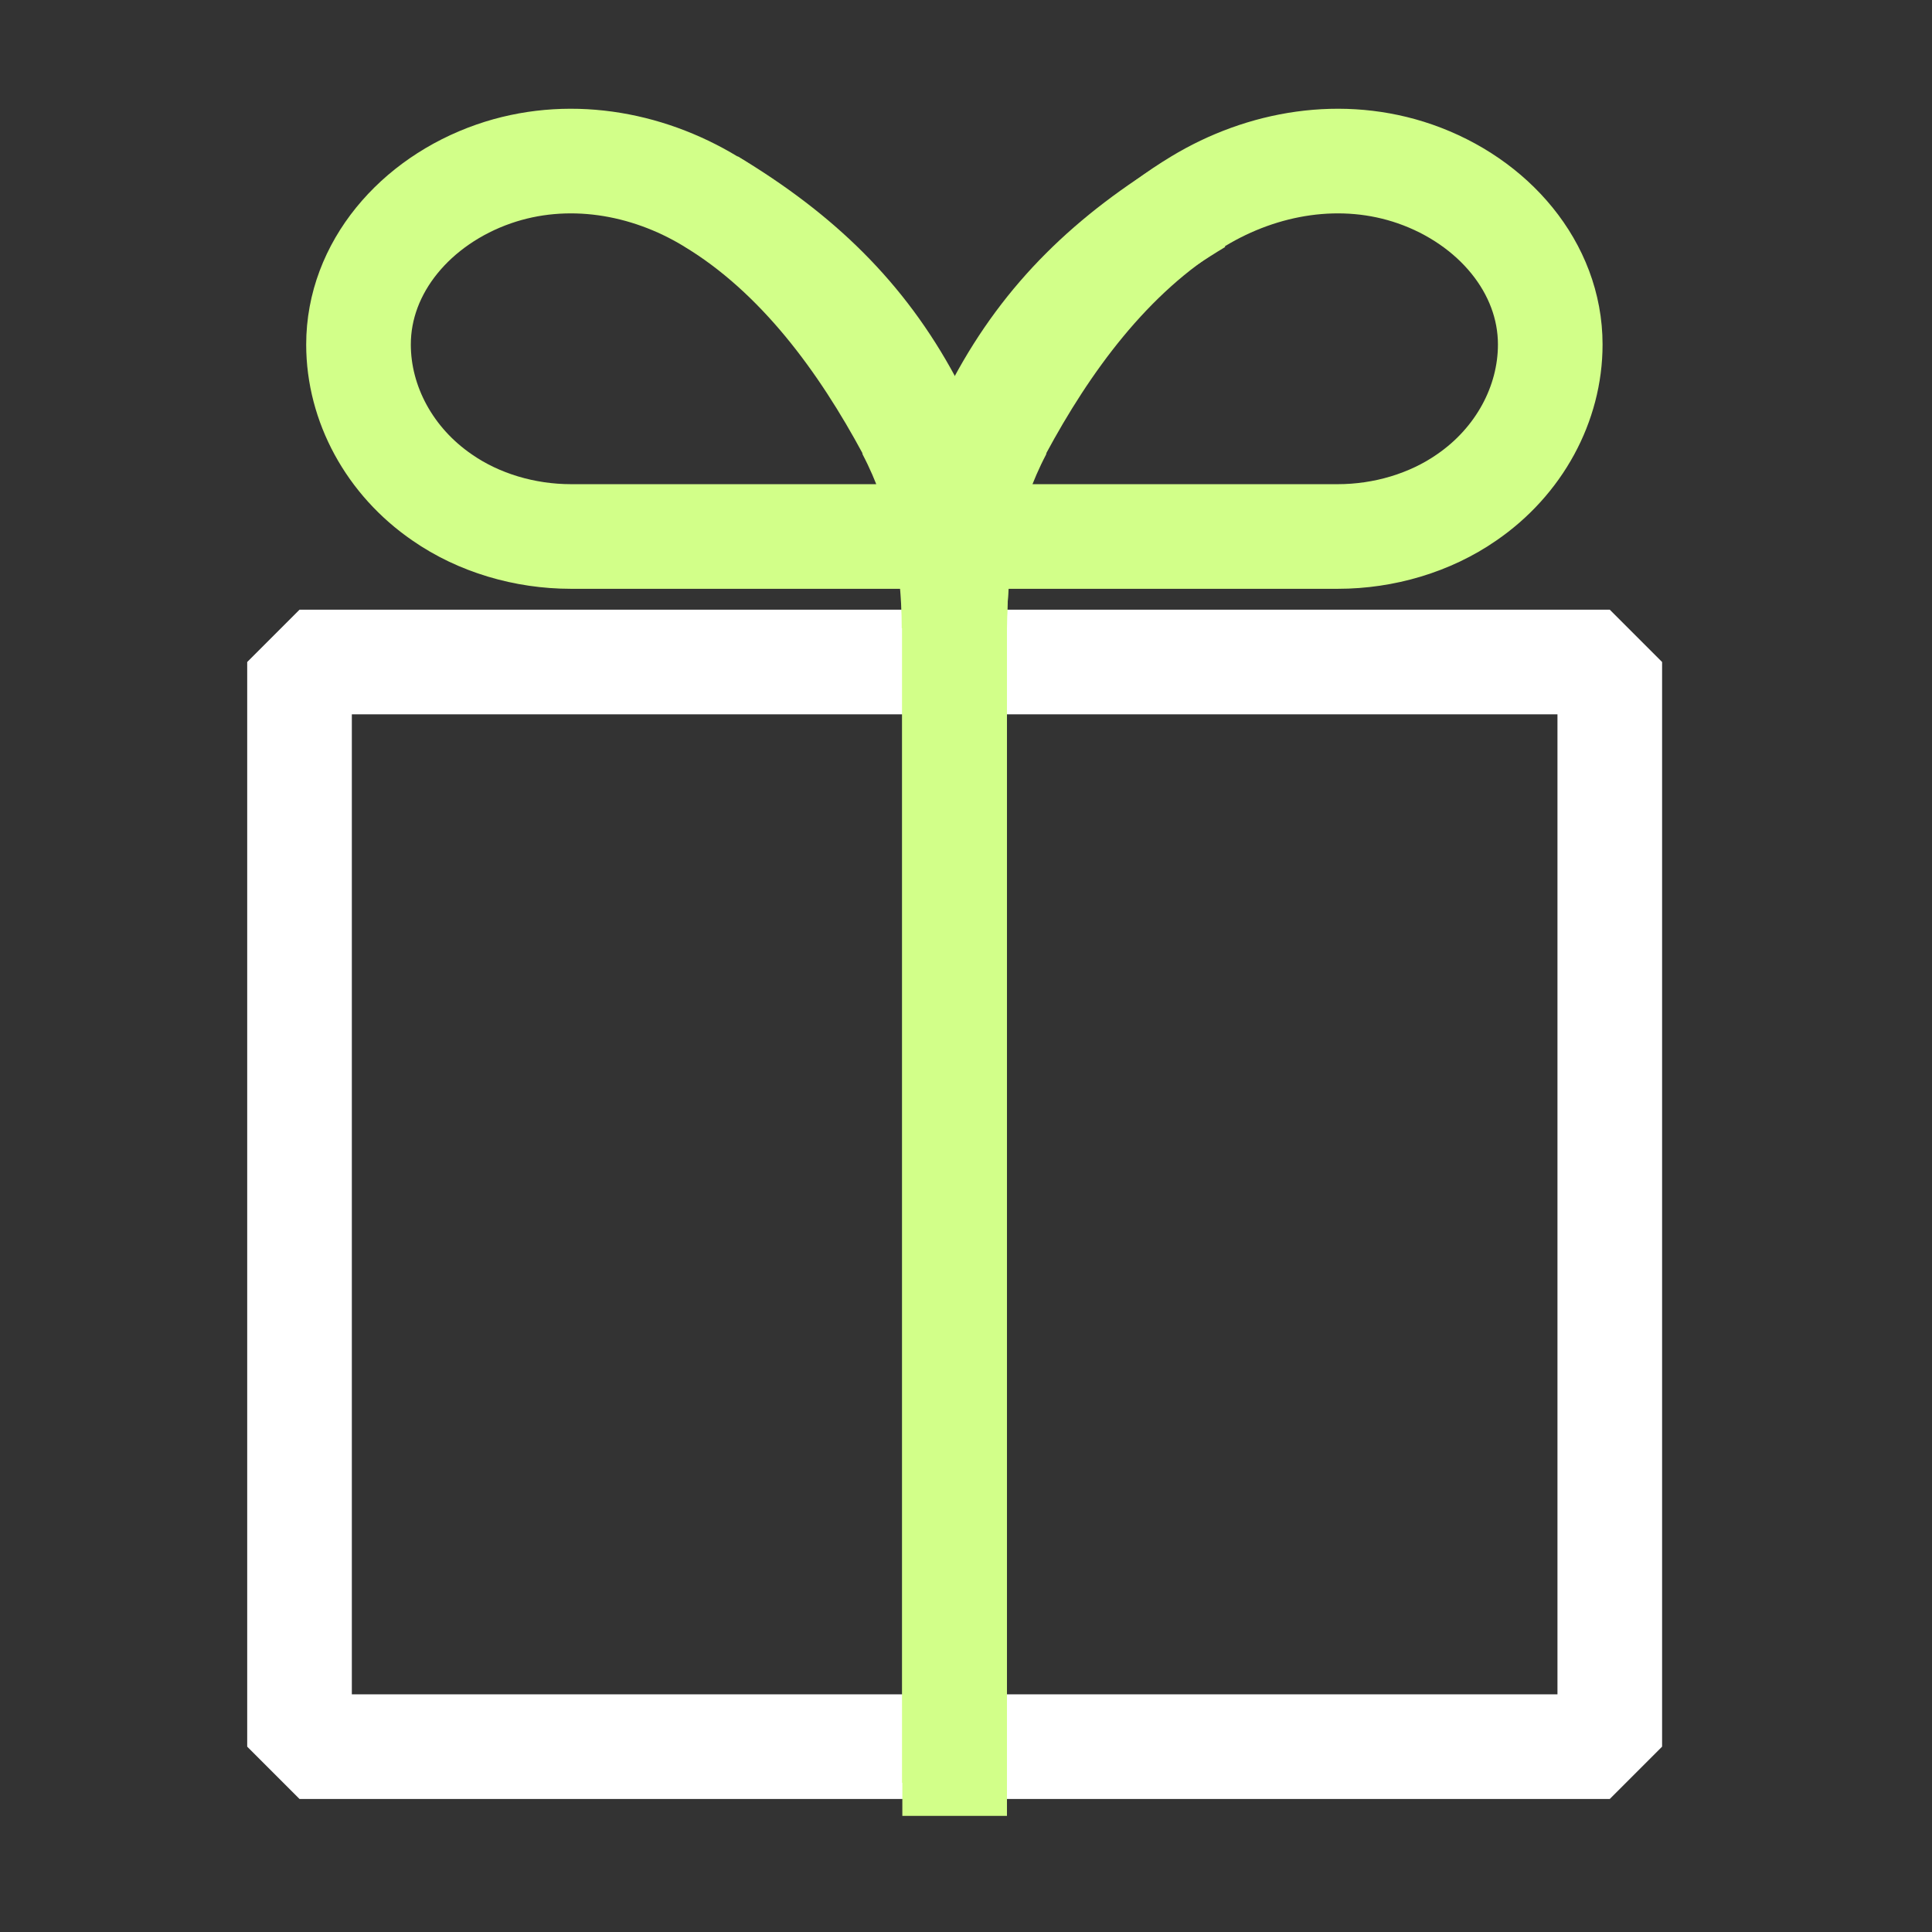 <svg width="32" height="32" viewBox="0 0 32 32" fill="none" xmlns="http://www.w3.org/2000/svg">
<rect x="0" y="0" width="32" height="32" fill="#333333" stroke="none"/>
<path d="M26.663 10.965H4.961V28.93H26.663V10.965Z" stroke="white" stroke-width="1.733" stroke-linejoin="bevel"/>
<path d="M15.808 29.528V10.402C15.808 9.272 15.595 7.689 15.062 6.672C15.062 6.672 15.062 7.125 15.062 6.656C14.297 5.236 13.249 4.22 11.773 3.332" stroke="#D2FF89" stroke-width="1.733" stroke-linejoin="bevel"/>
<path d="M15.812 30.077V10.418C15.812 9.288 16.026 7.705 16.559 6.688C16.559 6.688 16.559 7.141 16.559 6.672C17.323 5.252 18.372 4.235 19.847 3.348" stroke="#D2FF89" stroke-width="1.733" stroke-linejoin="bevel"/>
<path d="M15.802 10.403C15.802 9.273 15.589 8.143 15.056 7.126C15.056 7.126 15.056 7.126 15.056 7.11C14.291 5.69 13.243 4.221 11.767 3.333C10.701 2.687 9.386 2.461 8.177 2.881C6.88 3.333 5.938 4.431 5.938 5.706C5.938 6.69 6.453 7.643 7.324 8.24C7.928 8.66 8.692 8.886 9.457 8.886H15.802" stroke="#D2FF89" stroke-width="1.733" stroke-linejoin="bevel"/>
<path d="M15.812 10.403C15.812 9.273 16.026 8.143 16.559 7.126C16.559 7.126 16.559 7.126 16.559 7.11C17.323 5.69 18.372 4.221 19.847 3.333C20.914 2.687 22.229 2.461 23.438 2.881C24.735 3.333 25.677 4.431 25.677 5.706C25.677 6.69 25.162 7.643 24.291 8.24C23.686 8.66 22.922 8.886 22.158 8.886H15.812" stroke="#D2FF89" stroke-width="1.733" stroke-linejoin="bevel"/>
</svg>
